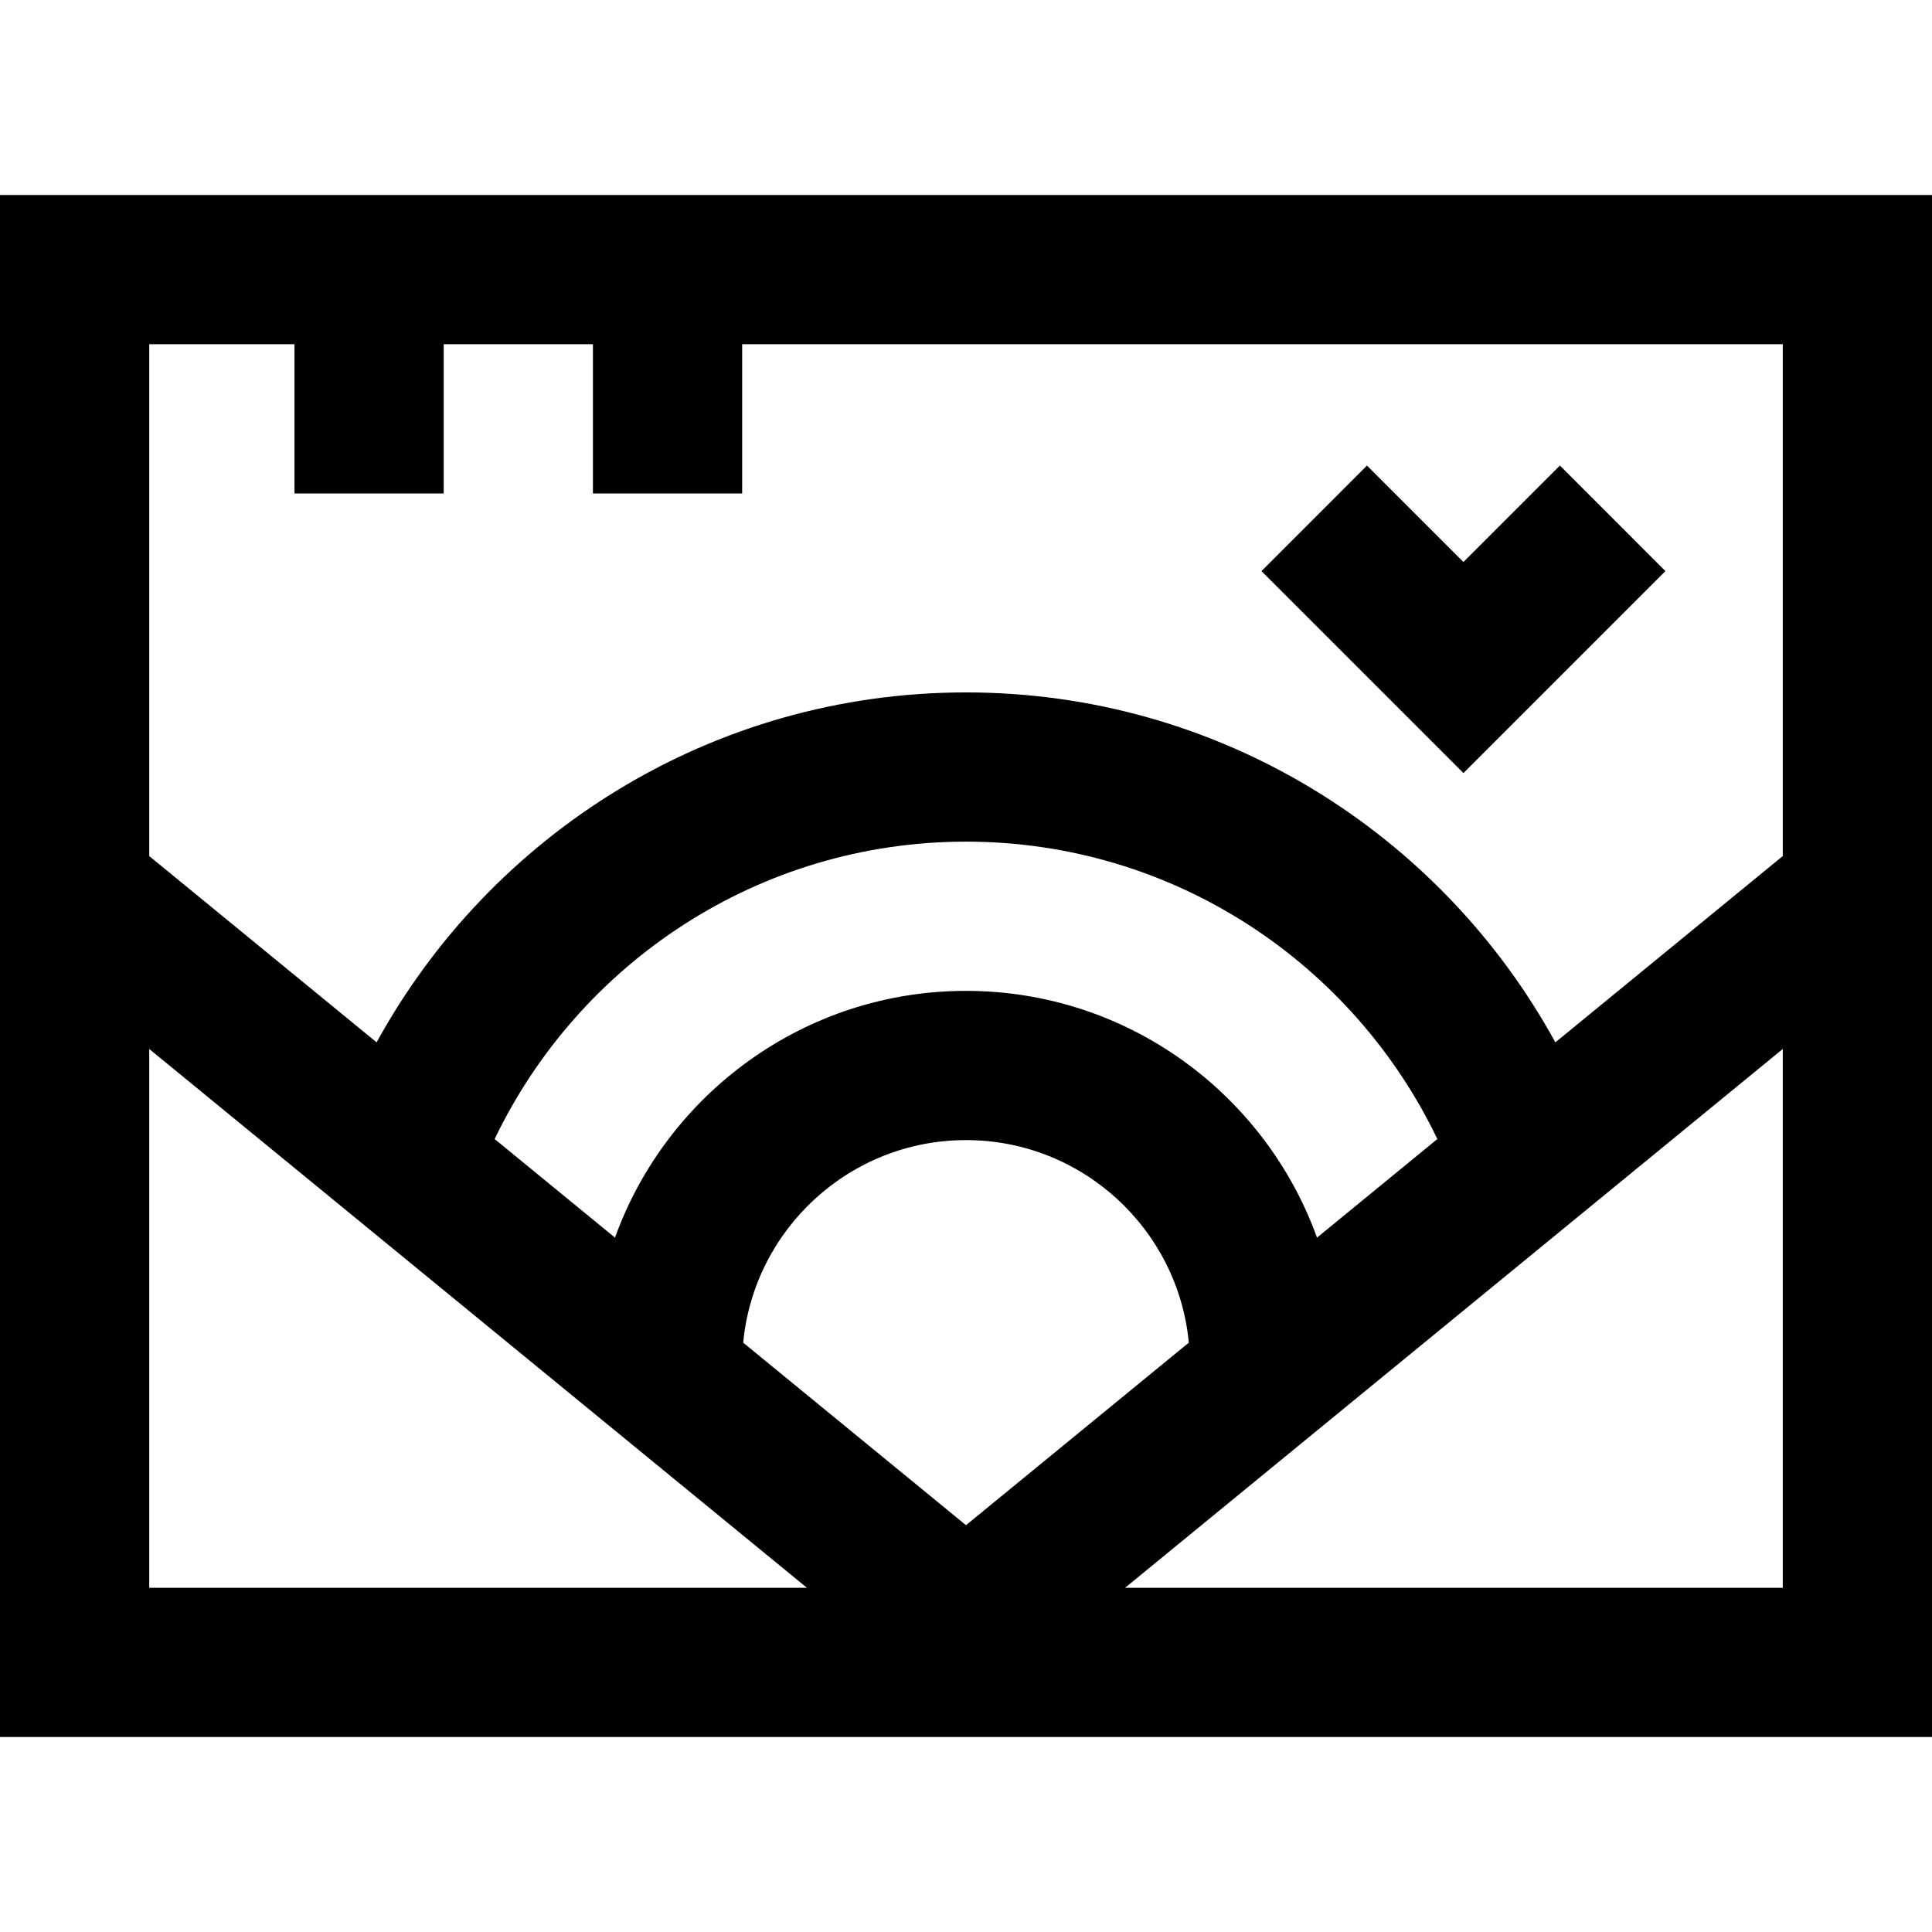 <?xml version="1.0" encoding="iso-8859-1"?>
<!-- Uploaded to: SVG Repo, www.svgrepo.com, Generator: SVG Repo Mixer Tools -->
<svg fill="#000000" height="800px" width="800px" version="1.1" id="Layer_1" xmlns="http://www.w3.org/2000/svg" xmlns:xlink="http://www.w3.org/1999/xlink" 
	 viewBox="0 0 512 512" xml:space="preserve">
<g>
	<g>
		<path d="M0,51.675v408.651h512V51.675H0z M39.547,420.779V277.988l174.297,142.791H39.547z M131.09,301.86
			c22.311-46.573,69.915-78.816,124.91-78.816s102.599,32.243,124.91,78.816l-31.888,26.123
			c-13.749-38.09-50.252-65.392-93.022-65.392c-42.77,0-79.273,27.303-93.022,65.392L131.09,301.86z M196.955,355.819
			c2.851-30.073,28.239-53.681,59.046-53.681c30.807,0,56.195,23.607,59.046,53.681L256,404.191L196.955,355.819z M472.453,420.779
			H298.156l174.297-142.791V420.779z M472.453,226.865l-60.264,49.37c-30.248-55.214-88.917-92.737-156.189-92.737
			s-125.942,37.523-156.189,92.737l-60.264-49.37V91.221h38.492v39.547h39.547V91.221h39.547v39.547h39.547V91.221h275.773V226.865z
			"/>
	</g>
</g>
<g>
	<g>
		<polygon points="413.389,123.378 387.823,148.943 362.258,123.378 334.295,151.342 387.823,204.87 441.352,151.342 		"/>
	</g>
</g>
</svg>